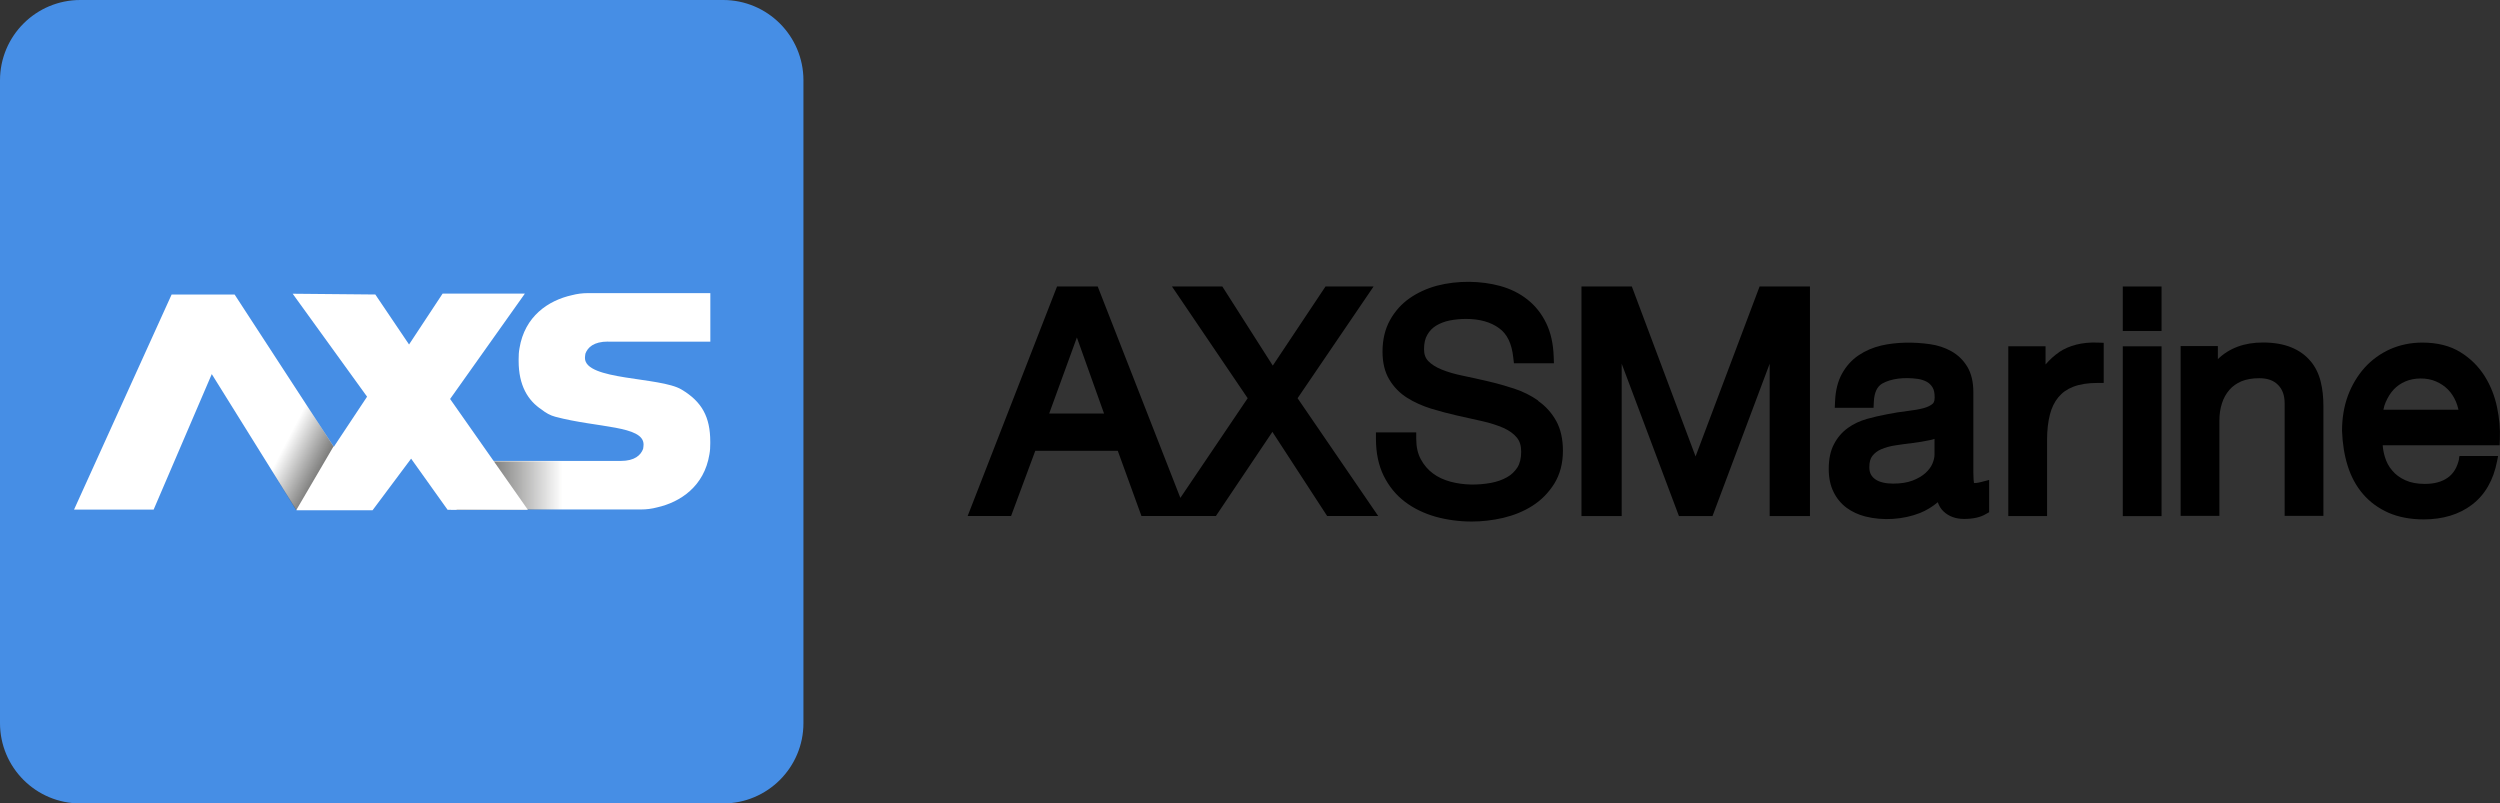 <?xml version="1.0" encoding="UTF-8"?>
<svg id="Calque_2" data-name="Calque 2" xmlns="http://www.w3.org/2000/svg" xmlns:xlink="http://www.w3.org/1999/xlink" viewBox="0 0 327.59 105.27">
  <rect x="0" y="0" width="327.59" height="105.27" fill="#333333" stroke="none"/>
  <defs>
    <style>
      .cls-1 {
        fill: url(#Dégradé_sans_nom_3);
      }

      .cls-1, .cls-2, .cls-3, .cls-4 {
        fill-rule: evenodd;
      }

      .cls-1, .cls-2, .cls-3, .cls-4, .cls-5 {
        stroke-width: 0px;
      }

      .cls-2 {
        fill: url(#Dégradé_sans_nom_2);
      }

      .cls-3 {
        fill: #468ee5;
      }

      .cls-4 {
        fill: #fff;
      }
    </style>
    <linearGradient id="Dégradé_sans_nom_3" data-name="Dégradé sans nom 3" x1="208.13" y1="1360.74" x2="208.33" y2="1360.74" gradientTransform="translate(-16592.77 28639) scale(80 -21)" gradientUnits="userSpaceOnUse">
      <stop offset="0" stop-color="#1e1e1c"/>
      <stop offset="1" stop-color="#1e1e1c" stop-opacity="0"/>
    </linearGradient>
    <linearGradient id="Dégradé_sans_nom_2" data-name="Dégradé sans nom 2" x1="207.84" y1="1367.1" x2="207.7" y2="1367.23" gradientTransform="translate(-10970.81 128576) scale(53 -94)" gradientUnits="userSpaceOnUse">
      <stop offset=".1" stop-color="#1e1e1c"/>
      <stop offset=".9" stop-color="#1e1e1c" stop-opacity="0"/>
    </linearGradient>
  </defs>
  <g id="Calque_1-2" data-name="Calque 1">
    <g id="Calque_1-2" data-name="Calque 1-2">
      <g>
        <g id="AXSLogo-300x300">
          <g id="Group">
            <path id="Rectangle" class="cls-3" d="M10.53,0h84.22c5.82,0,10.53,4.71,10.53,10.53v84.22c0,5.82-4.71,10.53-10.53,10.53H10.53c-5.82,0-10.53-4.71-10.53-10.53V10.53C0,4.71,4.71,0,10.53,0Z"/>
            <g id="Group-3-Copy">
              <path id="Shape" class="cls-4" d="M79.69,44.77h13.39v-6.36h-16.05c-.71,0-1.41.09-2.09.27-3.07.68-6.19,2.75-6.87,6.96-.09.48-.11.95-.11,1.44v.21c0,3.23,1.22,5.21,3.04,6.4.51.41,1.11.75,1.76.92,5.53,1.47,11.57,1.14,11.57,3.64,0,.18-.03.38-.06.57-.3.81-1.08,1.58-2.93,1.58h-22.92l.68,6.36h24.9c.71,0,1.41-.09,2.09-.27,3.04-.68,6.19-2.75,6.87-6.96.09-.48.11-.95.11-1.44v-.21c0-3.23-1.08-5.24-3.77-6.84-2.8-1.68-12.65-1.17-12.65-4.13,0-.18.03-.38.06-.57.3-.81,1.08-1.58,2.96-1.58h.01Z"/>
              <path id="Shape-2" class="cls-1" d="M85.21,60.46h-25.38v6.36h26.66v-6.52c-.41.09-.87.16-1.28.16Z"/>
              <polygon id="Shape-3" class="cls-4" points="69.17 66.8 58.65 66.8 53.87 60.1 48.82 66.86 38.86 66.86 27.75 49.02 20.13 66.78 9.7 66.78 22.49 38.59 30.74 38.59 43.74 58.55 48.1 51.98 38.35 38.49 49.18 38.59 53.6 45.14 58 38.47 68.78 38.47 58.98 52.28 69.17 66.8"/>
              <polygon id="Shape-4" class="cls-2" points="30.74 38.59 27.87 49.29 38.81 66.86 43.7 58.5 30.74 38.59"/>
            </g>
          </g>
        </g>
        <g>
          <path class="cls-5" d="M179.98,37.54h-6.29l-6.91,10.37-6.61-10.37h-6.6l9.92,14.64-8.82,13.06-10.83-27.7h-5.33l-11.71,30.07h5.69l3.17-8.54h10.81l3.1,8.54h9.76l7.4-11.02,7.17,11.02h6.69l-10.56-15.43s9.96-14.64,9.96-14.64ZM144.66,54.19h-7.18l3.63-9.97,3.56,9.97Z"/>
          <path class="cls-5" d="M201.54,52.48c-.92-.65-1.99-1.18-3.14-1.56-1.1-.36-2.23-.68-3.39-.95-1.14-.27-2.25-.51-3.34-.74-1.04-.21-1.96-.48-2.77-.81-.74-.3-1.34-.68-1.76-1.12-.36-.38-.54-.88-.54-1.54,0-.77.14-1.41.43-1.89.28-.5.67-.9,1.14-1.19.51-.31,1.1-.54,1.76-.68.71-.14,1.44-.21,2.18-.21,1.76,0,3.23.41,4.32,1.21,1.07.77,1.66,2.02,1.86,3.83l.09.77h5.24l-.03-.88c-.06-1.68-.38-3.14-.98-4.37-.6-1.24-1.42-2.28-2.46-3.1-1.02-.81-2.23-1.41-3.58-1.78-2.49-.68-5.55-.75-8.29-.03-1.32.36-2.52.91-3.57,1.64-1.07.75-1.93,1.71-2.57,2.87-.65,1.17-.98,2.56-.98,4.13,0,1.45.3,2.69.9,3.67.58.97,1.37,1.78,2.35,2.39.92.58,1.98,1.05,3.13,1.41,1.1.33,2.23.64,3.39.9,1.12.26,2.23.5,3.31.74,1.02.23,1.95.53,2.76.88.74.33,1.34.75,1.76,1.27.38.46.57,1.05.57,1.84,0,.87-.17,1.56-.5,2.08-.36.54-.8.97-1.37,1.28-.6.34-1.29.58-2.06.73-1.81.33-3.61.3-5.29-.14-.9-.24-1.69-.6-2.35-1.1-.65-.48-1.18-1.1-1.58-1.85-.4-.73-.6-1.62-.6-2.67v-.85h-5.28v.85c0,1.85.34,3.47,1.02,4.85.68,1.37,1.62,2.52,2.79,3.4,1.15.87,2.5,1.52,4.01,1.95,1.48.41,3.09.63,4.74.63,1.35,0,2.73-.16,4.11-.48,1.39-.33,2.69-.85,3.83-1.58,1.17-.74,2.12-1.72,2.86-2.89.75-1.21,1.14-2.66,1.14-4.32,0-1.54-.3-2.86-.88-3.91-.58-1.04-1.35-1.91-2.32-2.59l-.03-.03Z"/>
          <polygon class="cls-5" points="222.18 59.81 213.83 37.54 207.23 37.54 207.23 67.62 212.5 67.62 212.5 47.66 220 67.62 224.4 67.62 231.89 47.66 231.89 67.62 237.17 67.62 237.17 37.54 230.57 37.54 222.18 59.81"/>
          <path class="cls-5" d="M258.67,63.36c-.04-.23-.09-.67-.09-1.44v-10.54c0-1.34-.27-2.46-.8-3.34-.53-.87-1.24-1.55-2.11-2.03-.83-.46-1.76-.77-2.77-.91-2.16-.31-4.42-.27-6.36.17-1.12.26-2.13.7-3,1.29-.91.61-1.64,1.44-2.18,2.42-.54.98-.84,2.19-.9,3.58l-.04.88h5.08l.04-.81c.06-1.21.43-1.99,1.12-2.38,1.14-.64,2.83-.85,4.64-.6.44.06.84.2,1.18.38.31.17.55.41.75.73.2.31.28.77.28,1.34s-.2.75-.27.81c-.27.24-.67.43-1.17.57-.6.16-1.29.28-2.08.37-.85.1-1.76.24-2.7.43-.9.17-1.79.37-2.65.61-.92.27-1.76.65-2.49,1.18-.75.54-1.37,1.24-1.82,2.11-.47.87-.7,1.96-.7,3.26,0,1.17.21,2.18.63,3.02.41.85,1,1.55,1.71,2.08.7.51,1.52.9,2.46,1.14,2.3.58,4.96.41,7.16-.46.84-.34,1.62-.81,2.33-1.41.17.5.43.91.77,1.22.68.64,1.58.97,2.67.97,1.18,0,2.15-.21,2.86-.64l.43-.24v-4.23l-1.08.28c-.4.11-.78.14-.94.13v.06ZM253.49,57.51v2.08c0,.36-.1.75-.28,1.18-.18.43-.5.84-.91,1.22-.43.38-.98.71-1.68.98-.7.27-1.55.4-2.56.4-.47,0-.91-.04-1.32-.14-.37-.09-.7-.21-.97-.4-.26-.17-.46-.38-.61-.65-.14-.24-.21-.57-.21-.97,0-.64.13-1.14.4-1.47.3-.38.68-.67,1.15-.87.54-.23,1.17-.41,1.86-.51.75-.11,1.51-.23,2.26-.31.77-.1,1.52-.21,2.23-.37.23-.04.44-.1.64-.17h0Z"/>
          <path class="cls-5" d="M269.82,46.15c-.64.43-1.22.97-1.78,1.61v-2.39h-4.88v22.25h5.08v-9.99c0-1.25.13-2.36.37-3.3.23-.9.6-1.66,1.11-2.28.5-.6,1.12-1.05,1.95-1.37.85-.33,1.91-.5,3.14-.5h.85v-5.26l-.83-.03c-2.01-.07-3.68.37-5.02,1.25h0Z"/>
          <g>
            <rect class="cls-5" x="278.16" y="45.38" width="5.08" height="22.25"/>
            <rect class="cls-5" x="278.16" y="37.54" width="5.08" height="5.83"/>
          </g>
          <path class="cls-5" d="M302.74,47.3c-.64-.77-1.48-1.37-2.52-1.79-1-.41-2.25-.63-3.7-.63-2.43,0-4.4.73-5.9,2.18v-1.71h-4.88v22.25h5.08v-12.46c0-.84.11-1.61.34-2.3.21-.67.54-1.25.97-1.75.41-.48.94-.85,1.56-1.12.65-.27,1.44-.41,2.35-.41,1.07,0,1.88.28,2.46.87.58.58.87,1.37.87,2.42v14.75h5.08v-14.37c0-1.18-.11-2.26-.36-3.24-.26-1.04-.71-1.95-1.35-2.7v.03Z"/>
          <path class="cls-5" d="M322.24,60.08c-.24,1.15-.73,1.96-1.48,2.5-.75.55-1.78.83-3.02.83-.98,0-1.85-.16-2.55-.48-.7-.31-1.28-.74-1.72-1.27-.46-.53-.78-1.14-.98-1.84-.14-.47-.23-.95-.27-1.47h15.32l.03-.81c.06-1.31-.06-2.7-.36-4.14-.3-1.47-.84-2.85-1.62-4.1-.8-1.27-1.86-2.33-3.17-3.14-1.34-.84-3.02-1.27-5.01-1.27-1.52,0-2.94.3-4.23.87-1.28.58-2.4,1.39-3.34,2.43-.92,1.04-1.66,2.26-2.18,3.66-.51,1.38-.77,2.93-.77,4.61.06,1.64.3,3.17.73,4.55.44,1.42,1.12,2.69,2.02,3.73.9,1.05,2.02,1.86,3.34,2.45,1.31.57,2.86.87,4.61.87,2.5,0,4.64-.64,6.32-1.92,1.71-1.29,2.82-3.22,3.3-5.72l.13-.67h-5.06l-.07.33h.03ZM312.65,52.62c.26-.6.6-1.14,1.02-1.59.41-.44.94-.8,1.52-1.05,1.17-.5,2.8-.53,4.01,0,.6.26,1.12.61,1.56,1.05.44.44.78.97,1.05,1.58.14.34.26.71.34,1.08h-9.84c.07-.37.18-.73.33-1.07h0Z"/>
        </g>
      </g>
    </g>
  </g>
</svg>